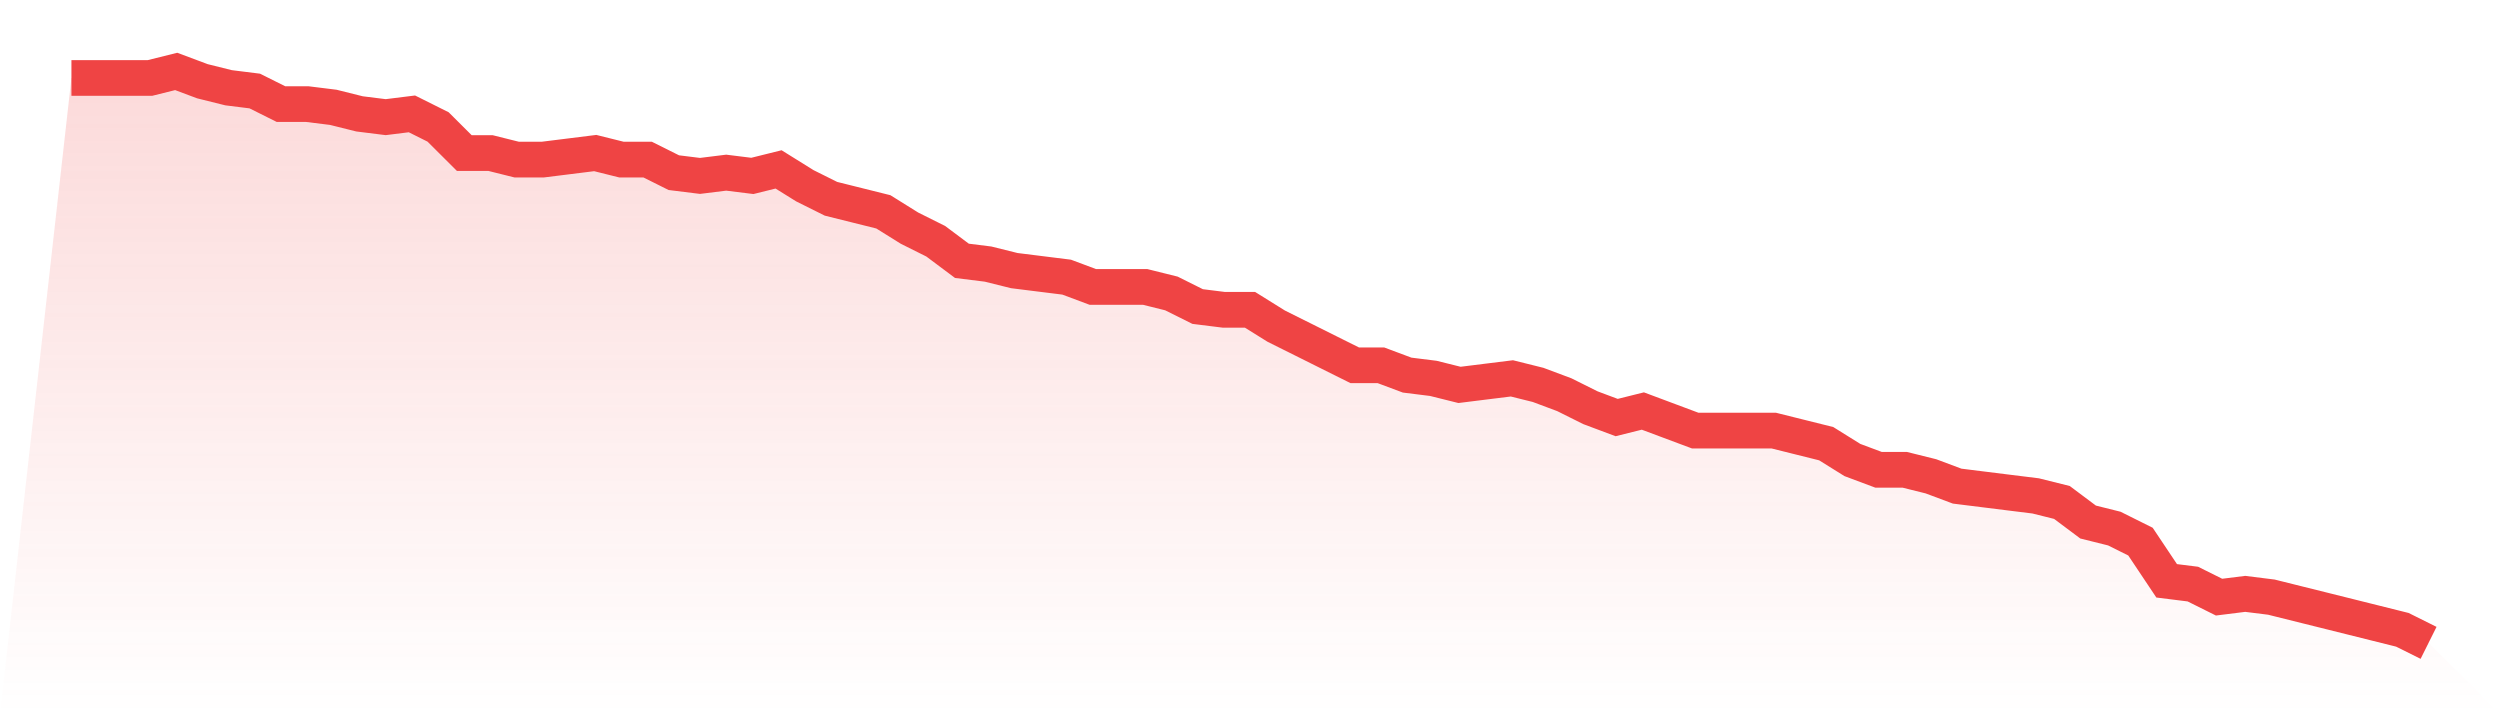 <svg viewBox="0 0 140 40" xmlns="http://www.w3.org/2000/svg">
<defs>
<linearGradient id="gradient" x1="0" x2="0" y1="0" y2="1">
<stop offset="0%" stop-color="#ef4444" stop-opacity="0.2"/>
<stop offset="100%" stop-color="#ef4444" stop-opacity="0"/>
</linearGradient>
</defs>
<path d="M4,4.366 L4,4.366 L5.467,4.366 L6.933,4.366 L8.4,4.366 L9.867,4 L11.333,4.549 L12.8,4.914 L14.267,5.097 L15.733,5.829 L17.2,5.829 L18.667,6.011 L20.133,6.377 L21.6,6.56 L23.067,6.377 L24.533,7.109 L26,8.571 L27.467,8.571 L28.933,8.937 L30.4,8.937 L31.867,8.754 L33.333,8.571 L34.8,8.937 L36.267,8.937 L37.733,9.669 L39.2,9.851 L40.667,9.669 L42.133,9.851 L43.6,9.486 L45.067,10.4 L46.533,11.131 L48,11.497 L49.467,11.863 L50.933,12.777 L52.4,13.509 L53.867,14.606 L55.333,14.789 L56.8,15.154 L58.267,15.337 L59.733,15.52 L61.2,16.069 L62.667,16.069 L64.133,16.069 L65.6,16.434 L67.067,17.166 L68.533,17.349 L70,17.349 L71.467,18.263 L72.933,18.994 L74.4,19.726 L75.867,20.457 L77.333,20.457 L78.8,21.006 L80.267,21.189 L81.733,21.554 L83.2,21.371 L84.667,21.189 L86.133,21.554 L87.6,22.103 L89.067,22.834 L90.533,23.383 L92,23.017 L93.467,23.566 L94.933,24.114 L96.4,24.114 L97.867,24.114 L99.333,24.114 L100.8,24.48 L102.267,24.846 L103.733,25.76 L105.2,26.309 L106.667,26.309 L108.133,26.674 L109.6,27.223 L111.067,27.406 L112.533,27.589 L114,27.771 L115.467,28.137 L116.933,29.234 L118.4,29.6 L119.867,30.331 L121.333,32.526 L122.8,32.709 L124.267,33.44 L125.733,33.257 L127.2,33.44 L128.667,33.806 L130.133,34.171 L131.6,34.537 L133.067,34.903 L134.533,35.269 L136,36 L140,40 L0,40 z" fill="url(#gradient)"/>
<path d="M4,4.366 L4,4.366 L5.467,4.366 L6.933,4.366 L8.4,4.366 L9.867,4 L11.333,4.549 L12.8,4.914 L14.267,5.097 L15.733,5.829 L17.2,5.829 L18.667,6.011 L20.133,6.377 L21.6,6.56 L23.067,6.377 L24.533,7.109 L26,8.571 L27.467,8.571 L28.933,8.937 L30.4,8.937 L31.867,8.754 L33.333,8.571 L34.8,8.937 L36.267,8.937 L37.733,9.669 L39.2,9.851 L40.667,9.669 L42.133,9.851 L43.6,9.486 L45.067,10.4 L46.533,11.131 L48,11.497 L49.467,11.863 L50.933,12.777 L52.4,13.509 L53.867,14.606 L55.333,14.789 L56.8,15.154 L58.267,15.337 L59.733,15.52 L61.2,16.069 L62.667,16.069 L64.133,16.069 L65.6,16.434 L67.067,17.166 L68.533,17.349 L70,17.349 L71.467,18.263 L72.933,18.994 L74.4,19.726 L75.867,20.457 L77.333,20.457 L78.8,21.006 L80.267,21.189 L81.733,21.554 L83.2,21.371 L84.667,21.189 L86.133,21.554 L87.6,22.103 L89.067,22.834 L90.533,23.383 L92,23.017 L93.467,23.566 L94.933,24.114 L96.4,24.114 L97.867,24.114 L99.333,24.114 L100.8,24.48 L102.267,24.846 L103.733,25.76 L105.2,26.309 L106.667,26.309 L108.133,26.674 L109.6,27.223 L111.067,27.406 L112.533,27.589 L114,27.771 L115.467,28.137 L116.933,29.234 L118.4,29.6 L119.867,30.331 L121.333,32.526 L122.8,32.709 L124.267,33.44 L125.733,33.257 L127.2,33.44 L128.667,33.806 L130.133,34.171 L131.6,34.537 L133.067,34.903 L134.533,35.269 L136,36" fill="none" stroke="#ef4444" stroke-width="2"/>
</svg>